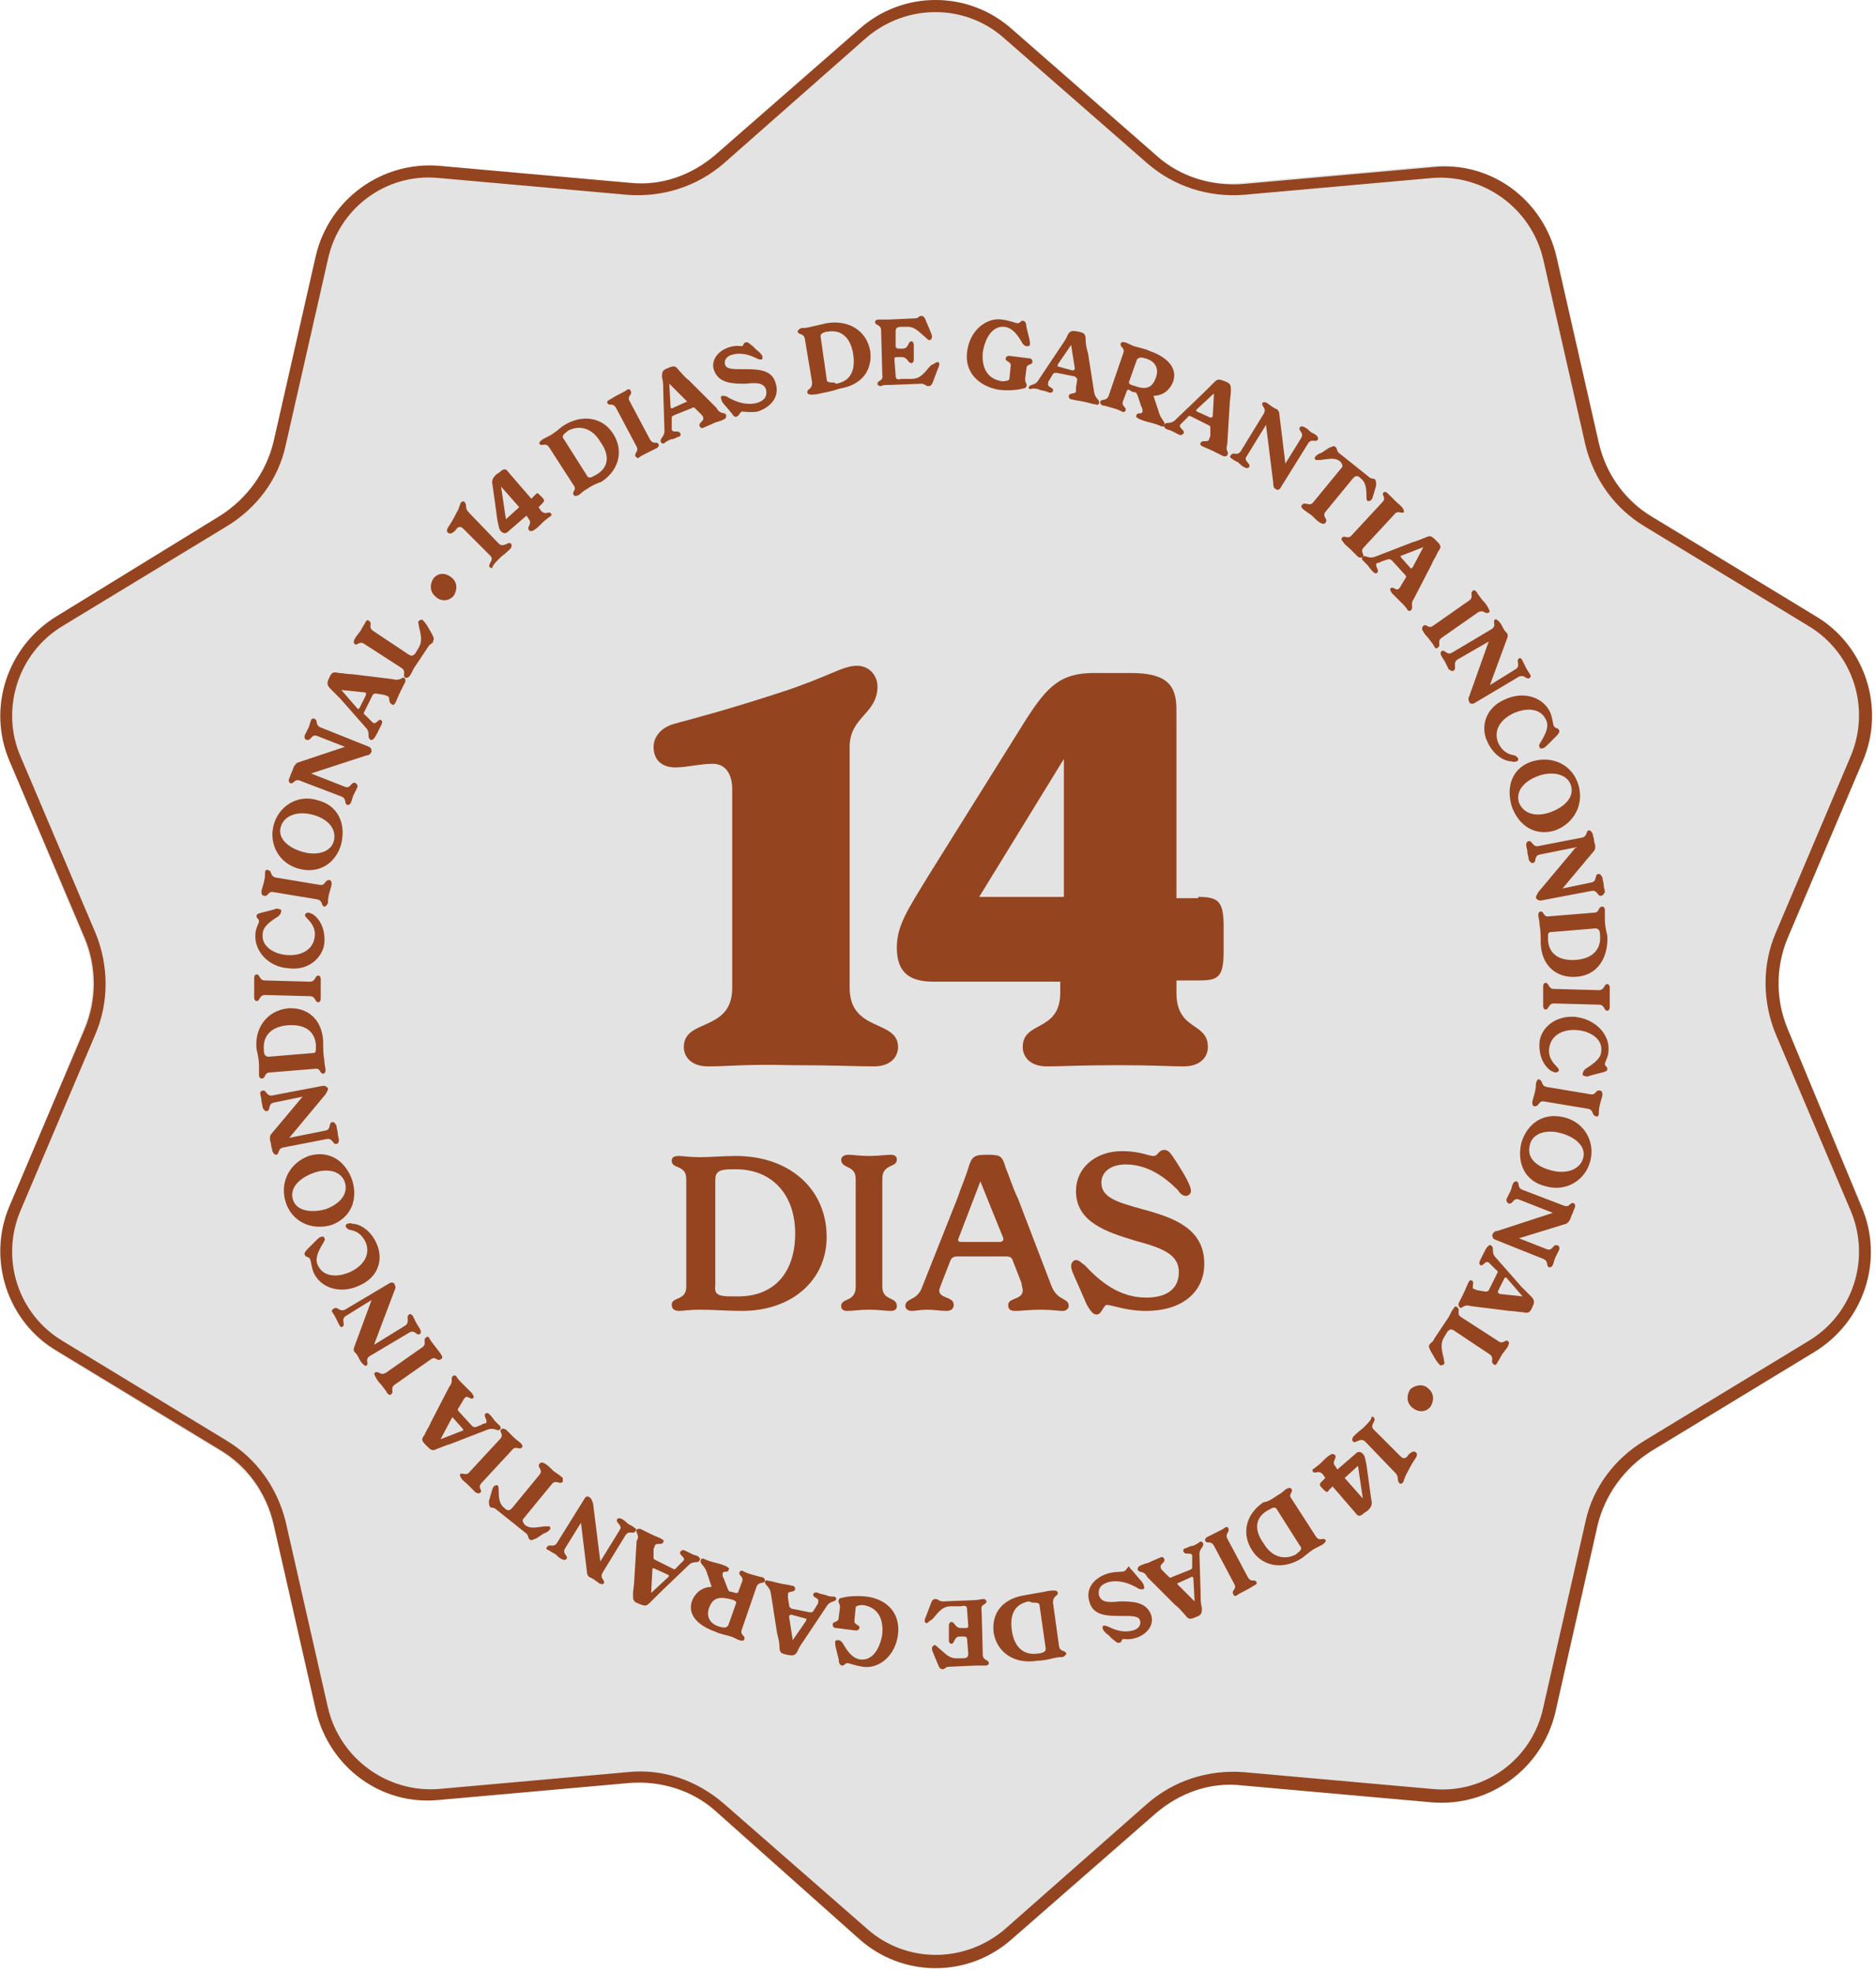 <svg xmlns="http://www.w3.org/2000/svg" xmlns:xlink="http://www.w3.org/1999/xlink" id="Layer_1" x="0px" y="0px" viewBox="0 0 155 163" style="enable-background:new 0 0 155 163;" xml:space="preserve"><style type="text/css">	.st0{fill:#E3E3E3;}	.st1{fill-rule:evenodd;clip-rule:evenodd;fill:#954420;}	.st2{fill:#954420;}</style><g>	<path class="st0" d="M71,2.4c3.6-3.2,9-3.2,12.6,0l11.9,10.4c2,1.7,4.5,2.6,7.1,2.3l15.7-1.4c4.8-0.4,9.1,2.8,10.2,7.4l3.5,15.4  c0.6,2.5,2.2,4.7,4.4,6.1l13.5,8.2c4.1,2.5,5.8,7.6,3.9,12l-6.2,14.6c-1,2.4-1,5.1,0,7.5l6.2,14.6c1.9,4.4,0.2,9.6-3.9,12  l-13.5,8.2c-2.2,1.3-3.8,3.5-4.4,6.1l-3.5,15.4c-1.1,4.7-5.4,7.9-10.2,7.4l-15.7-1.4c-2.6-0.2-5.2,0.6-7.1,2.3l-11.9,10.4  c-3.6,3.2-9,3.2-12.6,0l-11.9-10.4c-2-1.7-4.5-2.6-7.1-2.3l-15.7,1.4c-4.8,0.4-9.1-2.8-10.2-7.4L22.6,126c-0.6-2.5-2.2-4.7-4.4-6.1  l-13.5-8.2c-4.1-2.5-5.8-7.6-3.9-12L6.9,85c1-2.4,1-5.1,0-7.5L0.8,62.9c-1.9-4.4-0.2-9.6,3.9-12l13.5-8.2c2.2-1.3,3.8-3.5,4.4-6.1  l3.5-15.4c1.1-4.7,5.4-7.9,10.2-7.4L52,15.1c2.6,0.2,5.2-0.6,7.1-2.3L71,2.4z"></path>	<path class="st1" d="M94.8,13.5L82.9,3.1c-3.2-2.8-8-2.8-11.3,0L59.8,13.5c-2.2,1.9-5,2.8-7.9,2.6l-15.7-1.4  c-4.3-0.4-8.2,2.5-9.1,6.7l-3.5,15.4c-0.6,2.8-2.4,5.2-4.9,6.7L5.2,51.7C1.5,53.9,0,58.6,1.7,62.5l6.2,14.6c1.1,2.7,1.1,5.7,0,8.3  L1.7,100c-1.7,4-0.2,8.6,3.5,10.8l13.5,8.2c2.5,1.5,4.2,3.9,4.9,6.7l3.5,15.4c1,4.2,4.9,7,9.1,6.7l15.7-1.4  c2.9-0.3,5.7,0.7,7.9,2.6l11.9,10.4c3.2,2.8,8,2.8,11.3,0L94.8,149c2.2-1.9,5-2.8,7.9-2.6l15.7,1.4c4.3,0.4,8.2-2.5,9.1-6.7  l3.5-15.4c0.6-2.8,2.4-5.2,4.9-6.7l13.5-8.2c3.7-2.2,5.2-6.8,3.5-10.8l-6.2-14.6c-1.1-2.7-1.1-5.7,0-8.3l6.2-14.6  c1.7-4,0.2-8.6-3.5-10.8l-13.5-8.2c-2.5-1.5-4.2-3.9-4.9-6.7l-3.5-15.4c-1-4.2-4.9-7-9.1-6.7l-15.7,1.4  C99.8,16.3,97,15.4,94.8,13.5z M83.6,2.4c-3.6-3.2-9-3.2-12.6,0L59.1,12.8c-2,1.7-4.5,2.6-7.1,2.3l-15.7-1.4  c-4.8-0.4-9.1,2.8-10.2,7.4l-3.5,15.4c-0.6,2.5-2.2,4.7-4.4,6.1L4.7,50.9c-4.1,2.5-5.8,7.6-3.9,12l6.2,14.6c1,2.4,1,5.1,0,7.5  L0.8,99.6c-1.9,4.4-0.2,9.6,3.9,12l13.5,8.2c2.2,1.3,3.8,3.5,4.4,6.1l3.5,15.4c1.1,4.7,5.4,7.9,10.2,7.4l15.7-1.4  c2.6-0.2,5.2,0.6,7.1,2.3L71,160.2c3.6,3.2,9,3.2,12.6,0l11.9-10.4c2-1.7,4.5-2.6,7.1-2.3l15.7,1.4c4.8,0.4,9.1-2.8,10.2-7.4  L132,126c0.6-2.5,2.2-4.7,4.4-6.1l13.5-8.2c4.1-2.5,5.8-7.6,3.9-12L147.7,85c-1-2.4-1-5.1,0-7.5l6.2-14.6c1.9-4.4,0.2-9.6-3.9-12  l-13.5-8.2c-2.2-1.3-3.8-3.5-4.4-6.1l-3.5-15.4c-1.1-4.7-5.4-7.9-10.2-7.4l-15.7,1.4c-2.6,0.2-5.2-0.6-7.1-2.3L83.6,2.4z"></path>	<g>		<g>			<path class="st2" d="M40.5,46.9c-0.3-0.3,0.4-0.6,0-1l-2.2-2.2c-0.2-0.2-0.3-0.2-0.5-0.1c-0.1,0.1-0.2,0.3-0.4,0.4    c-0.1,0.1-0.3,0.1-0.4,0c-0.1-0.1-0.1-0.2,0-0.4c0.2-0.3,0.4-0.6,0.7-1.2c0.3-0.5,0.3-0.8,0.4-0.9c0.1-0.1,0.3-0.1,0.3,0    c0.2,0.2,0,0.5,0.3,0.8l2.5,2.6c0.4,0.4,0.8-0.2,1,0c0.1,0.1,0.1,0.2,0,0.4c-0.2,0.2-0.4,0.4-0.8,0.7c-0.4,0.4-0.6,0.6-0.7,0.8    C40.7,47,40.6,46.9,40.5,46.9L40.5,46.9z"></path>			<path class="st2" d="M44.6,40.9l0.2,0.2c0.2,0.2,0.2,0.3,0,0.5l-0.3,0.3l0.2,0.3c0.4,0.4,0.6,0,0.8,0.2c0.1,0.1,0.1,0.2-0.1,0.3    c-0.1,0.1-0.3,0.2-0.6,0.5c-0.3,0.3-0.5,0.5-0.7,0.6c-0.1,0.1-0.3,0.1-0.4,0c-0.2-0.3,0.3-0.5,0-0.9l-0.2-0.3L42,43.9    c-0.2,0.2-0.4,0.2-0.6,0c-0.2-0.2-0.2-0.5-0.3-0.9l-0.4-2.9c-0.1-0.4,0-0.6,0.3-0.9l0.3-0.2c0.3-0.3,0.5-0.3,0.7,0l1.9,2.2    l0.3-0.3C44.4,40.7,44.4,40.7,44.6,40.9z M41.8,42.9l1.1-1l-1.5-1.7L41.8,42.9z"></path>			<path class="st2" d="M48.5,40.4c-0.4,0.2-0.5,0.4-0.7,0.5c-0.2,0.1-0.3,0.1-0.4,0c-0.2-0.3,0.3-0.4,0-0.8l-2-3.1    c-0.3-0.5-0.6-0.1-0.8-0.3c-0.1-0.1,0-0.2,0.1-0.3c0.1-0.1,0.3-0.2,0.7-0.4c0.4-0.2,0.7-0.5,1.1-0.8c1.5-1,3.3-0.8,4.2,0.7    c0.8,1.3,0.5,2.9-1,3.9C49.4,39.9,48.9,40.1,48.5,40.4L48.5,40.4z M49.3,39.2c1-0.6,1.1-1.6,0.3-2.7c-0.7-1.2-1.8-1.4-2.7-0.9    l-0.1,0.1c-0.3,0.2-0.4,0.4-0.2,0.6l1.9,3c0.1,0.2,0.3,0.2,0.6,0L49.3,39.2L49.3,39.2z"></path>			<path class="st2" d="M52.5,37.7c-0.1-0.3,0.3-0.4,0.1-0.8l-1.7-3.2c-0.3-0.5-0.6-0.1-0.7-0.4c-0.1-0.1,0-0.2,0.2-0.3    c0.2-0.1,0.3-0.2,0.7-0.4c0.4-0.2,0.6-0.3,0.7-0.4c0.2-0.1,0.3,0,0.3,0.1c0.2,0.3-0.3,0.4-0.1,0.8l1.7,3.2    c0.3,0.5,0.6,0.1,0.7,0.4c0.1,0.1,0,0.2-0.1,0.3c-0.2,0.1-0.4,0.2-0.8,0.4s-0.6,0.3-0.7,0.4C52.7,37.9,52.6,37.8,52.5,37.7    L52.5,37.7z"></path>			<path class="st2" d="M60,34.3c0,0.1,0,0.2-0.1,0.3c-0.2,0.1-0.4,0.2-0.8,0.3c-0.4,0.2-0.7,0.3-0.9,0.4c-0.2,0.1-0.3,0.1-0.4-0.1    c-0.1-0.3,0.4-0.4,0.3-0.7c0-0.1-0.1-0.2-0.2-0.3l-0.4-0.4c-0.1-0.1-0.2-0.2-0.3-0.1l-1.5,0.6c-0.2,0.1-0.2,0.1-0.2,0.3l0,0.6    c0,0.2,0,0.3,0,0.3c0.1,0.3,0.6,0,0.7,0.3c0.1,0.1,0,0.3-0.2,0.3c-0.2,0.1-0.4,0.2-0.6,0.2c-0.2,0.1-0.4,0.2-0.5,0.3    c-0.1,0.1-0.3,0-0.3-0.1c-0.1-0.3,0.3-0.4,0.3-0.9l-0.1-3.3c0-0.4,0-0.8-0.1-1.1c0-0.5,0-0.6,0.5-0.8c0.5-0.2,0.6-0.2,0.9,0.2    c0.2,0.2,0.5,0.6,0.8,0.8l2.3,2.3C59.5,34.3,59.9,34,60,34.3L60,34.3z M56.7,33.1l-1.4-1.4l0.1,1.9c0,0.1,0.1,0.2,0.2,0.1    l1.1-0.5C56.8,33.2,56.8,33.2,56.7,33.1z"></path>			<path class="st2" d="M60.5,34.2l-0.5-0.6c-0.3-0.3-0.4-0.5-0.4-0.6c-0.1-0.2,0-0.3,0.1-0.3c0.1,0,0.3,0,0.4,0.1    c0.7,0.4,1.5,0.7,2.4,0.5c0.7-0.2,0.9-0.6,0.8-1.1c-0.2-0.6-0.8-0.6-1.7-0.5c-1,0-2.2,0-2.6-1.1c-0.3-0.8,0.3-1.6,1.2-1.9    c0.6-0.2,1-0.1,1.1-0.1c0.2-0.1,0.1-0.3,0.3-0.3c0.2-0.1,0.3,0.1,0.6,0.3l0.3,0.3c0.4,0.3,0.5,0.5,0.5,0.6c0,0.1,0,0.2-0.1,0.2    c-0.1,0-0.2,0-0.4-0.1c-0.6-0.3-1.3-0.5-2-0.3c-0.4,0.1-0.7,0.4-0.6,0.8c0.1,0.4,0.6,0.4,1.5,0.4c1.2,0,2.4,0,2.7,1.2    c0.3,1-0.3,1.9-1.5,2.3C62,34.1,61.5,34,61.3,34c-0.2,0.1-0.2,0.3-0.4,0.4C60.8,34.5,60.6,34.4,60.5,34.2L60.5,34.2z"></path>			<path class="st2" d="M67.8,32.5c-0.4,0.1-0.6,0.1-0.8,0.1c-0.2,0-0.3-0.1-0.3-0.2c0-0.3,0.4-0.2,0.4-0.8L66.5,28    c-0.1-0.5-0.5-0.3-0.6-0.6c0-0.1,0.1-0.2,0.3-0.3c0.2,0,0.4,0,0.8-0.1c0.4-0.1,0.9-0.2,1.3-0.3c1.8-0.3,3.3,0.6,3.6,2.3    c0.2,1.6-0.7,2.8-2.5,3.1C68.8,32.3,68.3,32.4,67.8,32.5L67.8,32.5z M69.1,31.7c1.1-0.2,1.6-1,1.4-2.4c-0.2-1.4-1-2.1-2.1-1.9    l-0.1,0c-0.4,0.1-0.5,0.2-0.5,0.4l0.5,3.5c0,0.3,0.2,0.3,0.6,0.3L69.1,31.7L69.1,31.7z"></path>			<path class="st2" d="M77.6,30.1c0,0.2-0.1,0.3-0.2,0.6l-0.3,0.8c-0.1,0.3-0.2,0.4-0.4,0.4c-0.2,0-0.3-0.2-0.6-0.2l-2.5,0.1    c-0.4,0-0.7,0-0.8,0.1c-0.2,0-0.3-0.1-0.3-0.2c0-0.3,0.5-0.2,0.4-0.7l-0.1-3.7c0-0.5-0.5-0.4-0.5-0.7c0-0.1,0.1-0.2,0.3-0.2    c0.2,0,0.4,0,0.8,0l2.2-0.1c0.3,0,0.3-0.2,0.5-0.2c0.2,0,0.3,0.1,0.4,0.4l0.3,0.7c0.1,0.3,0.2,0.4,0.2,0.6c0,0.2-0.1,0.3-0.2,0.3    c-0.1,0-0.2-0.1-0.3-0.2c-0.6-0.5-0.9-0.9-1.5-0.9l-0.5,0c-0.4,0-0.5,0.1-0.5,0.4l0,1.2c0,0.1,0.1,0.2,0.2,0.2l0.4,0    c0.5,0,0.4-0.6,0.7-0.6c0.1,0,0.2,0.1,0.2,0.3c0,0.2,0,0.4,0,0.6c0,0.2,0,0.4,0,0.6c0,0.2-0.1,0.3-0.2,0.3    c-0.3,0-0.3-0.5-0.8-0.5l-0.4,0c-0.2,0-0.2,0.1-0.2,0.2l0.1,1.3c0,0.3,0.1,0.4,0.5,0.3l0.8,0c0.7,0,1-0.4,1.5-1    c0.1-0.1,0.2-0.2,0.3-0.2C77.5,29.8,77.6,29.9,77.6,30.1L77.6,30.1z"></path>			<path class="st2" d="M79.9,29.1c0.2-1.8,1.6-2.9,2.9-2.7c0.7,0.1,1.1,0.3,1.3,0.3c0.2,0,0.2-0.2,0.4-0.2c0.2,0,0.3,0.2,0.3,0.5    l0.2,0.8c0.1,0.4,0.1,0.5,0.1,0.6c0,0.2-0.1,0.2-0.3,0.2c-0.1,0-0.2-0.1-0.3-0.2c-0.4-0.7-0.8-1.3-1.5-1.4    c-1-0.1-1.6,0.9-1.8,2.1c-0.1,1.2,0.3,2.2,1.6,2.4c0.4,0,0.6-0.1,0.6-0.2l0.1-1c0.1-0.5-0.5-0.4-0.4-0.7c0-0.1,0.1-0.2,0.3-0.2    l1.6,0.2c0.2,0,0.3,0.1,0.3,0.3c0,0.3-0.5,0.1-0.5,0.6l-0.1,0.8c0,0.4,0.2,0.4,0.1,0.6c0,0.1-0.1,0.2-0.3,0.2    c-0.3,0.1-1.1,0.2-2,0.1C80.9,31.9,79.7,30.8,79.9,29.1L79.9,29.1z"></path>			<path class="st2" d="M90.8,33.3c0,0.1-0.1,0.2-0.3,0.1c-0.2,0-0.4-0.1-0.9-0.2c-0.4-0.1-0.7-0.1-1-0.2c-0.2,0-0.3-0.1-0.3-0.3    c0.1-0.3,0.6-0.1,0.6-0.4c0-0.1,0-0.2,0-0.3L89,31.4c0-0.2-0.1-0.2-0.2-0.3l-1.5-0.3c-0.2,0-0.2,0-0.3,0.1l-0.3,0.5    c-0.1,0.1-0.1,0.2-0.1,0.3c-0.1,0.3,0.5,0.3,0.4,0.6c0,0.1-0.2,0.2-0.4,0.1c-0.2-0.1-0.4-0.1-0.7-0.2c-0.2-0.1-0.4-0.1-0.6-0.1    C85,32.2,85,32.1,85,32c0.1-0.3,0.5-0.1,0.8-0.6l1.8-2.7c0.2-0.3,0.5-0.7,0.6-1c0.2-0.4,0.4-0.4,0.9-0.3c0.5,0.1,0.6,0.2,0.6,0.7    c0,0.3,0.1,0.8,0.2,1.1l0.5,3.2C90.5,33,90.9,33,90.8,33.3L90.8,33.3z M88.8,30.4l-0.3-1.9l-1.1,1.6c0,0.1-0.1,0.2,0.1,0.2    l1.1,0.3C88.8,30.6,88.8,30.5,88.8,30.4L88.8,30.4z"></path>			<path class="st2" d="M96.2,35.1c0,0.1-0.1,0.2-0.3,0.1c-0.2-0.1-0.5-0.2-0.9-0.3c-0.4-0.1-0.7-0.2-0.9-0.3    c-0.2-0.1-0.3-0.2-0.2-0.3c0.1-0.3,0.4,0,0.5-0.3c0-0.1,0-0.3-0.1-0.4L94,32.7c-0.1-0.2-0.1-0.3-0.3-0.3c-0.1,0-0.3-0.1-0.4-0.2    c-0.1,0-0.2,0-0.2,0.1l-0.3,0.8c-0.2,0.5,0.3,0.5,0.2,0.8c0,0.1-0.2,0.2-0.3,0.1c-0.2-0.1-0.4-0.2-0.8-0.3    c-0.4-0.1-0.6-0.2-0.8-0.2c-0.2-0.1-0.2-0.2-0.2-0.3c0.1-0.3,0.5,0,0.7-0.5l1.2-3.5c0.2-0.5-0.3-0.5-0.2-0.8    c0-0.1,0.1-0.2,0.4-0.1c0.1,0,0.4,0.2,0.7,0.3c0.3,0.1,0.9,0.2,1.3,0.4c1.7,0.6,2.3,1.6,1.9,2.6c-0.3,0.7-0.9,1.1-1.6,1.1    l0.4,1.2C95.9,34.7,96.3,34.8,96.2,35.1L96.2,35.1z M95.5,31.2c0.3-0.8-0.1-1.4-0.9-1.6c-0.3-0.1-0.6-0.1-0.7,0.2l-0.6,1.7    c-0.1,0.2,0.1,0.3,0.5,0.4C94.6,32.2,95.2,32.1,95.5,31.2L95.5,31.2z"></path>			<path class="st2" d="M101.4,37.6c0,0.1-0.2,0.1-0.3,0.1c-0.2-0.1-0.4-0.2-0.8-0.4c-0.4-0.2-0.7-0.3-0.9-0.4    c-0.2-0.1-0.3-0.2-0.2-0.3c0.1-0.3,0.6,0,0.7-0.3c0-0.1,0.1-0.2,0.1-0.3l0-0.6c0-0.2,0-0.2-0.2-0.3l-1.4-0.7    c-0.2-0.1-0.2,0-0.3,0.1l-0.4,0.4c-0.1,0.1-0.2,0.2-0.2,0.2c-0.1,0.3,0.4,0.4,0.3,0.7c-0.1,0.1-0.2,0.2-0.4,0.1    c-0.2-0.1-0.4-0.2-0.6-0.3c-0.2-0.1-0.4-0.1-0.5-0.2c-0.1-0.1-0.2-0.2-0.1-0.3c0.1-0.3,0.5,0,0.9-0.4l2.4-2.3    c0.3-0.3,0.6-0.6,0.8-0.8c0.3-0.3,0.4-0.3,0.9-0.1c0.5,0.2,0.5,0.3,0.5,0.8c0,0.3-0.1,0.8-0.1,1.1l-0.2,3.3    C101.2,37.3,101.6,37.3,101.4,37.6z M100.2,34.4l0.1-1.9l-1.4,1.3c-0.1,0.1-0.1,0.1,0,0.2l1.1,0.5    C100.1,34.5,100.1,34.5,100.2,34.4z"></path>			<path class="st2" d="M108.9,36.3c-0.2,0.3-0.5-0.1-0.8,0.3l-2.3,3.7c-0.1,0.2-0.3,0.2-0.4,0.1c-0.2-0.1-0.2-0.3-0.2-0.5l-0.6-4.8    l-1.6,2.6c-0.3,0.4,0.4,0.6,0.2,0.9c-0.1,0.1-0.2,0.1-0.4,0c-0.2-0.1-0.4-0.3-0.5-0.4c-0.2-0.1-0.4-0.2-0.5-0.3    c-0.2-0.1-0.2-0.2-0.1-0.3c0.2-0.3,0.5,0.1,0.8-0.3l1.9-3.1c0.3-0.5-0.2-0.6-0.1-0.9c0.1-0.1,0.2-0.1,0.4,0    c0.1,0.1,0.3,0.2,0.4,0.3c0.2,0.1,0.3,0.2,0.4,0.2c0.1,0.1,0.2,0.2,0.2,0.4l0.5,4.1l1.3-2.1c0.3-0.5-0.3-0.6-0.1-0.9    c0.1-0.1,0.2-0.1,0.4,0c0.2,0.1,0.3,0.2,0.5,0.4c0.2,0.1,0.4,0.2,0.5,0.3C108.9,36.1,108.9,36.2,108.9,36.3L108.9,36.3z"></path>			<path class="st2" d="M107.6,41.7c0.2-0.3,0.6,0.2,0.9-0.2l2.3-2.8c0.2-0.2,0.1-0.3,0-0.5l-0.1-0.1c-0.4-0.3-0.8-0.2-1.6-0.1    c-0.2,0-0.3,0-0.4,0c-0.1-0.1-0.1-0.2,0-0.3c0.1-0.1,0.2-0.2,0.5-0.3l0.6-0.4c0.3-0.1,0.4-0.2,0.5-0.1c0.2,0.1,0.1,0.3,0.3,0.5    l2.5,2c0.2,0.2,0.4,0.1,0.5,0.2c0.1,0.1,0.1,0.3,0.1,0.5l-0.2,0.7c-0.1,0.3-0.1,0.4-0.2,0.5c-0.1,0.1-0.2,0.1-0.3,0.1    c-0.1-0.1-0.1-0.2-0.1-0.4c0-0.8-0.1-1.2-0.5-1.5l-0.1-0.1c-0.2-0.1-0.3-0.1-0.5,0.1l-2.3,2.8c-0.3,0.4,0.3,0.6,0,0.9    c-0.1,0.1-0.2,0.1-0.4,0c-0.2-0.1-0.4-0.3-0.7-0.6c-0.4-0.3-0.6-0.4-0.8-0.6C107.5,41.9,107.5,41.7,107.6,41.7L107.6,41.7z"></path>			<path class="st2" d="M110.9,44.4c0.2-0.2,0.5,0.2,0.8-0.2l2.5-2.7c0.4-0.4-0.1-0.6,0.1-0.8c0.1-0.1,0.2-0.1,0.4,0.1    c0.1,0.1,0.3,0.3,0.6,0.6c0.3,0.3,0.5,0.4,0.6,0.6c0.1,0.1,0.1,0.3,0.1,0.3c-0.2,0.2-0.5-0.2-0.8,0.2l-2.5,2.7    c-0.4,0.4,0.1,0.6-0.1,0.8c-0.1,0.1-0.2,0.1-0.4,0c-0.1-0.1-0.3-0.3-0.6-0.6c-0.3-0.3-0.5-0.4-0.6-0.6    C110.8,44.6,110.8,44.5,110.9,44.4L110.9,44.4z"></path>			<path class="st2" d="M116.6,50.4c-0.1,0.1-0.2,0.1-0.3,0c-0.1-0.2-0.3-0.4-0.6-0.7c-0.3-0.3-0.5-0.5-0.7-0.7    c-0.1-0.2-0.2-0.3-0.1-0.4c0.2-0.2,0.5,0.3,0.7,0c0.1-0.1,0.1-0.1,0.2-0.3l0.3-0.5c0.1-0.1,0.1-0.2,0-0.3l-1.1-1.2    c-0.1-0.1-0.2-0.1-0.3-0.1l-0.6,0.2c-0.1,0.1-0.2,0.1-0.3,0.1c-0.3,0.2,0.2,0.6,0,0.8c-0.1,0.1-0.2,0.1-0.4-0.1    c-0.2-0.2-0.3-0.4-0.4-0.5c-0.2-0.2-0.3-0.3-0.4-0.4c-0.1-0.1-0.1-0.2,0-0.3c0.2-0.2,0.4,0.2,1,0l3.1-1.2    c0.4-0.1,0.8-0.3,1.1-0.4c0.4-0.2,0.5-0.1,0.9,0.3c0.4,0.4,0.4,0.5,0.1,0.9c-0.1,0.3-0.4,0.7-0.5,1l-1.5,2.9    C116.5,49.9,116.8,50.1,116.6,50.4L116.6,50.4z M116.7,46.9l0.9-1.7l-1.8,0.7c-0.1,0-0.1,0.1,0,0.2l0.8,0.9    C116.6,47,116.6,46.9,116.7,46.9L116.7,46.9z"></path>			<path class="st2" d="M117.6,51.7c0.3-0.2,0.4,0.3,0.8,0l3-2.1c0.4-0.3,0-0.6,0.3-0.8c0.1-0.1,0.2,0,0.3,0.1    c0.1,0.2,0.2,0.3,0.5,0.7c0.3,0.3,0.4,0.5,0.5,0.7c0.1,0.2,0.1,0.3,0,0.3c-0.3,0.2-0.4-0.3-0.9,0l-3,2.1c-0.4,0.3,0,0.6-0.3,0.8    c-0.1,0.1-0.2,0.1-0.3-0.1c-0.1-0.2-0.2-0.3-0.5-0.7c-0.3-0.3-0.4-0.5-0.5-0.7C117.5,51.9,117.5,51.8,117.6,51.7L117.6,51.7z"></path>			<path class="st2" d="M126.4,56c-0.3,0.2-0.4-0.3-0.9-0.1l-3.7,2.2c-0.2,0.1-0.4,0-0.4-0.1c-0.1-0.2-0.1-0.3,0-0.5L123,53    l-2.6,1.5c-0.4,0.3,0,0.7-0.3,0.9c-0.1,0.1-0.2,0-0.4-0.1c-0.1-0.2-0.2-0.4-0.3-0.6c-0.1-0.2-0.2-0.3-0.3-0.5    c-0.1-0.2-0.1-0.3,0-0.4c0.3-0.2,0.4,0.4,0.9,0.1l3.2-1.9c0.5-0.3,0.1-0.6,0.3-0.8c0.1-0.1,0.2,0,0.4,0.2    c0.1,0.1,0.2,0.3,0.3,0.5c0.1,0.2,0.2,0.3,0.3,0.4c0.1,0.1,0.1,0.3,0,0.5l-1.4,3.8l2.1-1.3c0.5-0.3,0-0.7,0.3-0.9    c0.1-0.1,0.2,0,0.3,0.2c0.1,0.2,0.2,0.4,0.3,0.6c0.1,0.2,0.2,0.3,0.3,0.5C126.5,55.8,126.5,55.9,126.4,56L126.4,56z"></path>			<path class="st2" d="M124.3,57.8c1.7-0.8,3.3-0.1,3.8,1.1c0.2,0.5,0.2,1,0.3,1.1c0.1,0.2,0.3,0.1,0.4,0.3c0.1,0.1,0,0.3-0.2,0.5    l-0.6,0.6c-0.3,0.3-0.4,0.4-0.5,0.4c-0.2,0.1-0.3,0-0.3-0.1c-0.1-0.1,0-0.2,0.1-0.4c0.5-0.8,0.7-1.4,0.4-1.9    c-0.4-0.8-1.4-1-2.6-0.5c-1.3,0.6-1.7,1.6-1.3,2.5c0.3,0.6,0.7,0.9,1.3,1c0.1,0,0.2,0.1,0.3,0.2c0.1,0.1,0,0.3-0.1,0.3    c-0.1,0-0.2,0.1-0.4,0c-0.6,0-1.5-0.5-2-1.6C122.3,60.1,122.7,58.5,124.3,57.8L124.3,57.8z"></path>			<path class="st2" d="M126.6,62.9c1.7-0.5,3.3,0.3,3.8,1.9c0.5,1.6-0.3,3.2-1.9,3.8c-1.6,0.5-3-0.3-3.6-2    C124.4,64.9,125,63.4,126.6,62.9z M128.1,67.1c1.1-0.4,2-1.2,1.7-2.2c-0.3-1-1.6-1.2-2.7-0.8c-1.1,0.4-1.9,1.2-1.6,2.2    C125.9,67.3,127,67.5,128.1,67.1L128.1,67.1z"></path>			<path class="st2" d="M132.3,74c-0.3,0.1-0.3-0.5-0.8-0.4l-4.2,0.8c-0.2,0-0.3-0.1-0.4-0.2c0-0.2,0.1-0.3,0.2-0.5l3.1-3.7l-3,0.6    c-0.5,0.1-0.2,0.7-0.6,0.7c-0.1,0-0.2-0.1-0.3-0.3c0-0.2-0.1-0.4-0.1-0.6c0-0.2-0.1-0.4-0.1-0.6c0-0.2,0.1-0.3,0.2-0.3    c0.3-0.1,0.3,0.5,0.8,0.4l3.6-0.7c0.5-0.1,0.3-0.6,0.6-0.6c0.1,0,0.2,0.1,0.3,0.3c0,0.2,0.1,0.3,0.1,0.5c0,0.2,0.1,0.3,0.1,0.5    c0,0.1,0,0.3-0.1,0.4l-2.6,3.1l2.4-0.5c0.5-0.1,0.2-0.7,0.6-0.7c0.1,0,0.2,0.1,0.3,0.3c0,0.2,0.1,0.4,0.1,0.6    c0,0.2,0.1,0.4,0.1,0.6C132.5,73.9,132.4,74,132.3,74L132.3,74z"></path>			<path class="st2" d="M127.2,76.4c0-0.4-0.1-0.6-0.1-0.8c0-0.2,0.1-0.3,0.2-0.3c0.3,0,0.2,0.5,0.7,0.4l3.7-0.3    c0.5,0,0.3-0.5,0.7-0.5c0.1,0,0.2,0.1,0.2,0.3c0,0.2,0,0.4,0,0.8c0,0.4,0.1,0.9,0.2,1.3c0.1,1.8-0.8,3.3-2.6,3.4    c-1.6,0.1-2.8-0.9-2.9-2.7C127.3,77.4,127.3,76.9,127.2,76.4L127.2,76.4z M127.9,77.7c0.1,1.1,0.9,1.7,2.3,1.6    c1.4-0.1,2.1-0.9,2-2l0-0.1c0-0.4-0.2-0.5-0.4-0.5l-3.6,0.3c-0.3,0-0.3,0.1-0.3,0.5L127.9,77.7L127.9,77.7z"></path>			<path class="st2" d="M127.7,81.2c0.3,0,0.2,0.5,0.7,0.5l3.7,0.1c0.5,0,0.4-0.5,0.7-0.5c0.1,0,0.2,0.1,0.2,0.3c0,0.2,0,0.4,0,0.8    c0,0.4,0,0.6,0,0.8c0,0.2-0.1,0.3-0.2,0.3c-0.3,0-0.2-0.5-0.7-0.5l-3.7-0.1c-0.5,0-0.4,0.5-0.7,0.5c-0.1,0-0.2-0.1-0.2-0.3    c0-0.2,0-0.4,0-0.8c0-0.4,0-0.6,0-0.8C127.5,81.3,127.6,81.2,127.7,81.2L127.7,81.2z"></path>			<path class="st2" d="M130.1,84c1.8,0.2,2.9,1.5,2.8,2.8c0,0.5-0.3,0.9-0.3,1.1c0,0.2,0.2,0.2,0.2,0.4c0,0.2-0.1,0.2-0.4,0.3    l-0.8,0.2c-0.4,0.1-0.5,0.2-0.6,0.1c-0.2,0-0.3-0.1-0.2-0.3c0-0.1,0.1-0.2,0.2-0.3c0.8-0.5,1.3-0.9,1.3-1.5    c0.1-0.9-0.8-1.6-2-1.7c-1.4-0.1-2.2,0.6-2.3,1.5c-0.1,0.6,0.2,1.1,0.6,1.5c0.1,0.1,0.2,0.2,0.2,0.3c0,0.1-0.1,0.2-0.3,0.2    c-0.1,0-0.2-0.1-0.3-0.1c-0.5-0.3-1.1-1.1-1-2.4C127.3,85,128.4,83.9,130.1,84L130.1,84z"></path>			<path class="st2" d="M127.2,89.2c0.3,0.1,0.1,0.5,0.6,0.6l3.6,0.6c0.5,0.1,0.4-0.4,0.8-0.3c0.1,0,0.2,0.1,0.2,0.3    c0,0.2-0.1,0.4-0.2,0.8c-0.1,0.4-0.1,0.6-0.1,0.8c0,0.2-0.1,0.3-0.3,0.2c-0.3-0.1-0.1-0.5-0.6-0.6l-3.6-0.6    c-0.5-0.1-0.4,0.4-0.8,0.4c-0.1,0-0.2-0.1-0.2-0.3c0-0.2,0.1-0.4,0.2-0.8s0.1-0.6,0.1-0.8C127,89.2,127.1,89.1,127.2,89.2    L127.2,89.2z"></path>			<path class="st2" d="M129.2,92.3c1.7,0.4,2.6,2,2.2,3.6c-0.4,1.6-2,2.6-3.7,2.1c-1.7-0.4-2.4-1.9-2-3.6    C126.2,92.8,127.5,91.9,129.2,92.3L129.2,92.3z M128.2,96.7c1.1,0.3,2.3,0,2.6-1c0.3-1-0.7-1.8-1.9-2.1c-1.1-0.3-2.3,0-2.5,1    C126.1,95.7,127,96.4,128.2,96.7L128.2,96.7z"></path>			<path class="st2" d="M128,104.7c-0.3-0.1,0-0.5-0.5-0.7l-4-1.6c-0.2-0.1-0.2-0.3-0.2-0.4c0.1-0.2,0.2-0.3,0.4-0.3l4.6-1.5    l-2.8-1.1c-0.5-0.2-0.5,0.5-0.9,0.3c-0.1-0.1-0.2-0.2-0.1-0.4c0.1-0.2,0.2-0.4,0.3-0.6c0.1-0.2,0.1-0.4,0.2-0.6    c0.1-0.2,0.2-0.2,0.3-0.2c0.3,0.1,0,0.5,0.5,0.7l3.4,1.3c0.5,0.2,0.5-0.3,0.8-0.2c0.1,0,0.2,0.2,0.1,0.4    c-0.1,0.2-0.1,0.3-0.2,0.5c-0.1,0.2-0.1,0.3-0.2,0.5c-0.1,0.1-0.1,0.2-0.3,0.3l-3.9,1.2l2.3,0.9c0.5,0.2,0.5-0.5,0.9-0.3    c0.1,0,0.2,0.2,0.1,0.4c-0.1,0.2-0.2,0.4-0.3,0.6c-0.1,0.2-0.1,0.4-0.2,0.6C128.2,104.7,128.1,104.7,128,104.7L128,104.7z"></path>			<path class="st2" d="M120.6,108c-0.1-0.1-0.1-0.2-0.1-0.3c0.1-0.2,0.2-0.4,0.4-0.8c0.2-0.4,0.3-0.7,0.4-0.9    c0.1-0.2,0.2-0.3,0.3-0.2c0.3,0.1-0.1,0.6,0.2,0.7c0.1,0,0.2,0.1,0.3,0.1l0.6,0.1c0.2,0,0.2,0,0.3-0.1l0.7-1.4    c0.1-0.2,0-0.2-0.1-0.3l-0.4-0.4c-0.1-0.1-0.2-0.2-0.2-0.2c-0.3-0.2-0.5,0.4-0.7,0.2c-0.1-0.1-0.1-0.2,0-0.4    c0.1-0.2,0.2-0.4,0.3-0.6c0.1-0.2,0.2-0.4,0.3-0.5c0.1-0.1,0.2-0.2,0.3-0.1c0.3,0.2,0,0.5,0.3,0.9l2.2,2.5    c0.3,0.3,0.6,0.6,0.8,0.8c0.3,0.3,0.3,0.5,0.1,0.9c-0.2,0.5-0.4,0.5-0.8,0.4c-0.3,0-0.8-0.1-1.1-0.1l-3.2-0.4    C120.9,107.7,120.8,108.2,120.6,108L120.6,108z M123.9,106.9l1.9,0.2l-1.3-1.5c-0.1-0.1-0.1-0.1-0.2,0l-0.5,1    C123.7,106.8,123.8,106.8,123.9,106.9L123.9,106.9z"></path>			<path class="st2" d="M118.5,110.6l1.2-1.8c0.2-0.4,0.3-0.6,0.4-0.7c0.1-0.2,0.2-0.2,0.3-0.1c0.3,0.2-0.1,0.5,0.3,0.8l3.1,2    c0.4,0.3,0.6-0.2,0.8,0c0.1,0.1,0.1,0.2,0,0.4c-0.1,0.2-0.2,0.3-0.5,0.7c-0.2,0.4-0.3,0.5-0.4,0.7c-0.1,0.2-0.2,0.2-0.3,0.1    c-0.3-0.2,0.1-0.5-0.3-0.8l-3-2c-0.2-0.1-0.3-0.1-0.5,0.1l-0.3,0.5c-0.3,0.5-0.2,1,0,1.8c0,0.2,0.1,0.3,0,0.4    c-0.1,0.1-0.2,0.1-0.3,0.1c-0.1-0.1-0.2-0.2-0.4-0.5l-0.4-0.7c-0.1-0.2-0.2-0.4-0.1-0.5C118.2,110.9,118.4,110.9,118.5,110.6    L118.5,110.6z"></path>			<path class="st2" d="M118,114.7c0.5,0.4,0.5,1,0.2,1.5c-0.4,0.5-1,0.5-1.5,0.1c-0.5-0.4-0.5-1-0.2-1.5    C116.9,114.4,117.6,114.3,118,114.7z"></path>			<path class="st2" d="M113.5,117.1c0.3,0.3-0.4,0.6,0,1l2.2,2.2c0.2,0.2,0.3,0.2,0.5,0.1c0.1-0.1,0.2-0.3,0.4-0.4    c0.1-0.1,0.3-0.1,0.4,0c0.1,0.1,0.1,0.2,0,0.4c-0.2,0.3-0.4,0.6-0.7,1.2c-0.3,0.5-0.3,0.8-0.4,0.9c-0.1,0.1-0.3,0.1-0.3,0    c-0.2-0.2,0-0.5-0.3-0.8l-2.5-2.6c-0.4-0.4-0.8,0.2-1,0c-0.1-0.1-0.1-0.2,0-0.4c0.2-0.2,0.4-0.4,0.8-0.7c0.4-0.4,0.6-0.6,0.7-0.8    C113.3,117,113.4,117,113.5,117.1L113.5,117.1z"></path>			<path class="st2" d="M109.4,123.1l-0.2-0.2c-0.2-0.2-0.2-0.3,0-0.5l0.3-0.3l-0.2-0.3c-0.4-0.4-0.6,0-0.8-0.2    c-0.1-0.1-0.1-0.2,0.1-0.3c0.1-0.1,0.3-0.2,0.6-0.5c0.3-0.3,0.5-0.5,0.7-0.6c0.1-0.1,0.3-0.1,0.4,0c0.2,0.3-0.3,0.5,0,0.9    l0.2,0.3l1.5-1.3c0.2-0.2,0.4-0.2,0.6,0c0.2,0.2,0.2,0.5,0.3,0.9l0.4,2.9c0.1,0.4,0,0.6-0.3,0.9l-0.3,0.2c-0.3,0.3-0.5,0.3-0.7,0    l-1.9-2.2l-0.3,0.3C109.7,123.3,109.6,123.3,109.4,123.1L109.4,123.1z M112.2,121.1l-1.1,1l1.5,1.7L112.2,121.1L112.2,121.1z"></path>			<path class="st2" d="M105.6,123.5c0.4-0.2,0.5-0.4,0.7-0.5c0.2-0.1,0.3-0.1,0.4,0c0.2,0.3-0.3,0.4,0,0.8l2,3.1    c0.3,0.5,0.6,0.1,0.8,0.3c0.1,0.1,0,0.2-0.1,0.3c-0.1,0.1-0.3,0.2-0.7,0.4c-0.4,0.2-0.7,0.5-1.1,0.8c-1.5,1-3.3,0.8-4.2-0.7    c-0.8-1.3-0.5-2.9,1-3.9C104.7,124.1,105.2,123.8,105.6,123.5L105.6,123.5z M104.7,124.8c-1,0.6-1.1,1.6-0.3,2.7    c0.7,1.2,1.8,1.4,2.7,0.9l0.1-0.1c0.3-0.2,0.4-0.4,0.2-0.6l-1.9-3c-0.1-0.2-0.3-0.2-0.6,0L104.7,124.8L104.7,124.8z"></path>			<path class="st2" d="M101.5,126.3c0.1,0.3-0.3,0.4-0.1,0.8l1.7,3.2c0.3,0.5,0.6,0.1,0.7,0.4c0.1,0.1,0,0.2-0.2,0.3    c-0.2,0.1-0.3,0.2-0.7,0.4c-0.4,0.2-0.6,0.3-0.7,0.4c-0.2,0.1-0.3,0-0.3-0.1c-0.2-0.3,0.3-0.4,0.1-0.8l-1.7-3.2    c-0.3-0.5-0.6-0.1-0.7-0.4c-0.1-0.1,0-0.2,0.1-0.3c0.2-0.1,0.4-0.2,0.8-0.4c0.4-0.2,0.6-0.3,0.7-0.4    C101.4,126.1,101.5,126.2,101.5,126.3L101.5,126.3z"></path>			<path class="st2" d="M94,129.7c0-0.1,0-0.2,0.1-0.3c0.2-0.1,0.4-0.2,0.8-0.3c0.4-0.2,0.7-0.3,0.9-0.4c0.2-0.1,0.3-0.1,0.4,0.1    c0.1,0.3-0.4,0.4-0.3,0.7c0,0.1,0.1,0.2,0.2,0.3l0.4,0.4c0.1,0.1,0.2,0.2,0.3,0.1l1.5-0.6c0.2-0.1,0.2-0.1,0.2-0.3l0-0.6    c0-0.2,0-0.3,0-0.3c-0.1-0.3-0.6,0-0.7-0.3c-0.1-0.1,0-0.3,0.2-0.3c0.2-0.1,0.4-0.2,0.6-0.2c0.2-0.1,0.4-0.2,0.5-0.3    c0.1-0.1,0.3,0,0.3,0.1c0.1,0.3-0.3,0.4-0.3,0.9l0.1,3.3c0,0.4,0,0.8,0.1,1.1c0,0.5,0,0.6-0.5,0.8c-0.5,0.2-0.6,0.2-0.9-0.2    c-0.2-0.2-0.5-0.6-0.8-0.8l-2.3-2.3C94.5,129.7,94.2,130,94,129.7L94,129.7z M97.3,130.9l1.4,1.4l-0.1-1.9c0-0.1-0.1-0.2-0.2-0.1    l-1.1,0.5C97.2,130.8,97.3,130.8,97.3,130.9L97.3,130.9z"></path>			<path class="st2" d="M93.6,129.8l0.5,0.6c0.3,0.3,0.4,0.5,0.4,0.6c0.1,0.2,0,0.3-0.1,0.3c-0.1,0-0.3,0-0.4-0.1    c-0.7-0.4-1.5-0.7-2.4-0.5c-0.7,0.2-0.9,0.6-0.8,1.1c0.2,0.6,0.8,0.6,1.7,0.5c1,0,2.2,0,2.6,1.1c0.3,0.8-0.3,1.6-1.2,1.9    c-0.6,0.2-1,0.1-1.1,0.1c-0.2,0.1-0.1,0.3-0.3,0.3c-0.2,0.1-0.3-0.1-0.6-0.3l-0.3-0.3c-0.4-0.3-0.5-0.5-0.5-0.6    c0-0.1,0-0.2,0.1-0.2c0.1,0,0.2,0,0.4,0.1c0.6,0.3,1.3,0.5,2,0.3c0.4-0.1,0.7-0.4,0.6-0.8c-0.1-0.4-0.6-0.4-1.5-0.4    c-1.2,0-2.4,0-2.7-1.2c-0.3-1,0.3-1.9,1.5-2.3c0.7-0.2,1.2-0.1,1.4-0.2c0.2-0.1,0.2-0.3,0.4-0.4    C93.3,129.5,93.4,129.6,93.6,129.8L93.6,129.8z"></path>			<path class="st2" d="M86.3,131.5c0.4-0.1,0.6-0.1,0.8-0.1c0.2,0,0.3,0.1,0.3,0.2c0,0.3-0.4,0.2-0.4,0.8l0.5,3.6    c0.1,0.5,0.5,0.3,0.6,0.6c0,0.1-0.1,0.2-0.3,0.3c-0.2,0-0.4,0-0.8,0.1c-0.4,0.1-0.9,0.2-1.3,0.2c-1.8,0.3-3.3-0.6-3.6-2.3    c-0.2-1.6,0.7-2.8,2.5-3.1C85.2,131.7,85.7,131.6,86.3,131.5L86.3,131.5z M85,132.3c-1.1,0.2-1.6,1-1.4,2.4    c0.2,1.4,1,2.1,2.2,1.9l0.1,0c0.4-0.1,0.5-0.2,0.5-0.4l-0.5-3.5c0-0.3-0.2-0.3-0.6-0.3L85,132.3z"></path>			<path class="st2" d="M76.4,133.9c0-0.2,0.1-0.3,0.2-0.6l0.3-0.8c0.1-0.3,0.2-0.4,0.4-0.4c0.2,0,0.3,0.2,0.6,0.2l2.5-0.1    c0.4,0,0.7-0.1,0.8-0.1c0.2,0,0.3,0.1,0.3,0.2c0,0.3-0.5,0.2-0.4,0.7l0.1,3.7c0,0.5,0.5,0.4,0.5,0.7c0,0.1-0.1,0.2-0.3,0.2    c-0.2,0-0.4,0-0.8,0l-2.2,0.1c-0.3,0-0.3,0.2-0.5,0.2c-0.2,0-0.3-0.1-0.4-0.4l-0.3-0.7c-0.1-0.3-0.2-0.4-0.2-0.6    c0-0.2,0.1-0.2,0.2-0.3c0.1,0,0.2,0.1,0.3,0.2c0.6,0.5,0.9,0.9,1.5,0.9l0.5,0c0.4,0,0.5-0.1,0.5-0.4l-0.1-1.2    c0-0.1-0.1-0.2-0.2-0.2l-0.4,0c-0.5,0-0.4,0.6-0.7,0.6c-0.1,0-0.2-0.1-0.2-0.3c0-0.2,0-0.4,0-0.6c0-0.2,0-0.4,0-0.6    c0-0.2,0.1-0.3,0.2-0.3c0.3,0,0.3,0.5,0.8,0.5l0.4,0c0.2,0,0.2-0.1,0.2-0.2l-0.1-1.3c0-0.3-0.1-0.4-0.5-0.3l-0.8,0    c-0.7,0-1,0.4-1.5,1c-0.1,0.1-0.2,0.2-0.3,0.2C76.6,134.2,76.4,134.1,76.4,133.9L76.4,133.9z"></path>			<path class="st2" d="M74.2,135c-0.2,1.8-1.6,2.9-2.9,2.7c-0.7-0.1-1.1-0.3-1.3-0.3c-0.2,0-0.2,0.2-0.4,0.2    c-0.2,0-0.3-0.2-0.3-0.5l-0.2-0.8c-0.1-0.4-0.1-0.5-0.1-0.6c0-0.2,0.1-0.2,0.3-0.2c0.1,0,0.2,0.1,0.3,0.2    c0.4,0.7,0.8,1.3,1.5,1.4c1,0.1,1.6-0.9,1.8-2.1c0.1-1.2-0.3-2.2-1.6-2.4c-0.4,0-0.6,0.1-0.6,0.2l-0.1,1    c-0.1,0.5,0.5,0.4,0.4,0.7c0,0.1-0.1,0.2-0.3,0.2l-1.6-0.2c-0.2,0-0.3-0.1-0.3-0.3c0-0.3,0.5-0.1,0.5-0.6l0.1-0.8    c0-0.4-0.2-0.4-0.1-0.6c0-0.1,0.1-0.2,0.3-0.2c0.3-0.1,1.1-0.2,2-0.1C73.2,132.1,74.4,133.2,74.2,135L74.2,135z"></path>			<path class="st2" d="M63.2,130.7c0-0.1,0.1-0.2,0.3-0.1c0.2,0,0.4,0.1,0.9,0.2c0.4,0.1,0.7,0.1,1,0.2c0.2,0,0.3,0.1,0.3,0.3    c-0.1,0.3-0.6,0.1-0.6,0.4c0,0.1,0,0.2,0,0.3l0.1,0.6c0,0.2,0.1,0.2,0.2,0.3l1.5,0.3c0.2,0,0.2,0,0.3-0.1l0.3-0.5    c0.1-0.1,0.1-0.2,0.1-0.3c0.1-0.3-0.5-0.3-0.4-0.6c0-0.1,0.2-0.2,0.4-0.1c0.2,0.1,0.4,0.1,0.7,0.2c0.2,0.1,0.4,0.1,0.6,0.1    c0.1,0,0.2,0.1,0.2,0.2c-0.1,0.3-0.5,0.1-0.8,0.6l-1.8,2.7c-0.2,0.3-0.5,0.7-0.6,1c-0.2,0.4-0.4,0.4-0.9,0.3    c-0.5-0.1-0.6-0.2-0.6-0.7c0-0.3-0.1-0.7-0.2-1.1l-0.5-3.2C63.6,131,63.2,131,63.2,130.7L63.2,130.7z M65.2,133.6l0.3,1.9    l1.1-1.6c0-0.1,0.1-0.2-0.1-0.2l-1.1-0.3C65.2,133.4,65.2,133.5,65.2,133.6L65.2,133.6z"></path>			<path class="st2" d="M57.9,128.9c0-0.1,0.1-0.2,0.3-0.1c0.2,0.1,0.5,0.2,0.9,0.3c0.4,0.1,0.7,0.2,0.9,0.3    c0.2,0.1,0.3,0.2,0.2,0.3c-0.1,0.3-0.4,0-0.5,0.3c0,0.1,0,0.3,0.1,0.4l0.3,0.8c0.1,0.2,0.1,0.3,0.3,0.3c0.1,0,0.3,0.1,0.4,0.1    c0.1,0,0.2,0,0.2-0.1l0.3-0.8c0.2-0.5-0.3-0.5-0.2-0.8c0-0.1,0.2-0.2,0.3-0.1c0.2,0.1,0.4,0.2,0.8,0.3c0.4,0.1,0.6,0.2,0.8,0.2    c0.2,0.1,0.2,0.2,0.2,0.3c-0.1,0.3-0.5,0-0.7,0.5l-1.2,3.5c-0.2,0.5,0.3,0.5,0.2,0.8c0,0.1-0.1,0.2-0.4,0.1    c-0.1,0-0.4-0.2-0.7-0.3c-0.3-0.1-0.9-0.2-1.3-0.4c-1.7-0.6-2.3-1.6-1.9-2.6c0.3-0.7,0.9-1.1,1.6-1.1l-0.4-1.2    C58.2,129.3,57.8,129.2,57.9,128.9L57.9,128.9z M58.6,132.8c-0.3,0.8,0.1,1.4,0.9,1.6c0.3,0.1,0.6,0.1,0.7-0.2l0.6-1.7    c0.1-0.2-0.1-0.3-0.5-0.4C59.4,131.9,58.9,132,58.6,132.8z"></path>			<path class="st2" d="M52.6,126.4c0-0.1,0.2-0.1,0.3-0.1c0.2,0.1,0.4,0.2,0.8,0.4c0.4,0.2,0.7,0.3,0.9,0.4    c0.2,0.1,0.3,0.2,0.2,0.3c-0.1,0.3-0.6,0-0.7,0.3c0,0.1-0.1,0.2-0.1,0.3l0,0.6c0,0.2,0,0.2,0.2,0.3l1.4,0.7    c0.2,0.1,0.2,0,0.3-0.1l0.4-0.4c0.1-0.1,0.2-0.2,0.2-0.2c0.1-0.3-0.4-0.4-0.3-0.7c0.1-0.1,0.2-0.2,0.4-0.1    c0.2,0.1,0.4,0.2,0.6,0.3c0.2,0.1,0.4,0.1,0.5,0.2c0.1,0.1,0.2,0.2,0.1,0.3c-0.1,0.3-0.5,0-0.9,0.4l-2.4,2.3    c-0.3,0.3-0.6,0.6-0.8,0.8c-0.3,0.3-0.4,0.3-0.9,0.1c-0.5-0.2-0.5-0.3-0.5-0.8c0-0.3,0.1-0.8,0.1-1.1l0.2-3.3    C52.9,126.8,52.5,126.7,52.6,126.4L52.6,126.4z M53.9,129.7l-0.1,1.9l1.4-1.3c0.1-0.1,0.1-0.1,0-0.2l-1.1-0.5    C53.9,129.5,53.9,129.6,53.9,129.7z"></path>			<path class="st2" d="M45.2,127.8c0.2-0.3,0.5,0.1,0.8-0.3l2.3-3.7c0.1-0.2,0.3-0.2,0.4-0.1c0.2,0.1,0.2,0.3,0.3,0.5l0.6,4.8    l1.6-2.6c0.3-0.4-0.4-0.6-0.2-0.9c0.1-0.1,0.2-0.1,0.4,0c0.2,0.1,0.4,0.3,0.5,0.4c0.2,0.1,0.4,0.2,0.5,0.3    c0.2,0.1,0.2,0.2,0.1,0.3c-0.2,0.3-0.5-0.1-0.8,0.3l-1.9,3.1c-0.3,0.5,0.2,0.6,0.1,0.9c-0.1,0.1-0.2,0.1-0.4,0    c-0.1-0.1-0.3-0.2-0.4-0.3c-0.2-0.1-0.3-0.2-0.4-0.2c-0.1-0.1-0.2-0.2-0.2-0.4l-0.5-4.1l-1.3,2.1c-0.3,0.5,0.3,0.6,0.1,0.9    c-0.1,0.1-0.2,0.1-0.4,0c-0.2-0.1-0.3-0.2-0.5-0.4c-0.2-0.1-0.4-0.2-0.5-0.3C45.1,128,45.1,127.9,45.2,127.8L45.2,127.8z"></path>			<path class="st2" d="M46.5,122.4c-0.2,0.3-0.6-0.2-0.9,0.2l-2.3,2.8c-0.2,0.2-0.1,0.3,0,0.5l0.1,0.1c0.4,0.3,0.8,0.2,1.6,0.1    c0.2,0,0.3,0,0.4,0c0.1,0.1,0.1,0.2,0,0.3c-0.1,0.1-0.2,0.2-0.5,0.3l-0.6,0.4c-0.3,0.1-0.4,0.2-0.5,0.1c-0.2-0.1-0.1-0.3-0.3-0.5    l-2.5-2c-0.2-0.2-0.4-0.1-0.5-0.2c-0.1-0.1-0.1-0.3-0.1-0.5l0.2-0.7c0.1-0.3,0.1-0.4,0.2-0.5c0.1-0.1,0.2-0.1,0.3-0.1    c0.1,0.1,0.1,0.2,0.1,0.4c0,0.8,0.1,1.2,0.5,1.5l0.1,0.1c0.2,0.1,0.3,0.1,0.5-0.1l2.3-2.8c0.3-0.4-0.3-0.6,0-0.9    c0.1-0.1,0.2-0.1,0.4,0c0.2,0.1,0.4,0.3,0.7,0.6c0.4,0.3,0.6,0.4,0.8,0.6C46.5,122.1,46.5,122.3,46.5,122.4L46.5,122.4z"></path>			<path class="st2" d="M43.1,119.6c-0.2,0.2-0.5-0.2-0.8,0.2l-2.5,2.7c-0.4,0.4,0.1,0.6-0.1,0.8c-0.1,0.1-0.2,0.1-0.4,0    c-0.1-0.1-0.3-0.3-0.6-0.6c-0.3-0.3-0.5-0.4-0.6-0.6c-0.1-0.1-0.1-0.3-0.1-0.3c0.2-0.2,0.5,0.2,0.8-0.2l2.5-2.7    c0.4-0.4-0.1-0.6,0.1-0.8c0.1-0.1,0.2-0.1,0.4,0c0.1,0.1,0.3,0.3,0.6,0.6c0.3,0.3,0.5,0.4,0.6,0.5    C43.2,119.4,43.2,119.5,43.1,119.6L43.1,119.6z"></path>			<path class="st2" d="M37.4,113.7c0.1-0.1,0.2-0.1,0.3,0c0.1,0.2,0.3,0.4,0.6,0.7c0.3,0.3,0.5,0.5,0.7,0.7    c0.1,0.2,0.2,0.3,0.1,0.4c-0.2,0.2-0.5-0.3-0.7,0c-0.1,0.1-0.1,0.1-0.2,0.3l-0.3,0.5c-0.1,0.1-0.1,0.2,0,0.3l1.1,1.2    c0.1,0.1,0.2,0.1,0.3,0.1l0.5-0.2c0.1-0.1,0.2-0.1,0.3-0.1c0.3-0.2-0.2-0.6,0-0.8c0.1-0.1,0.2-0.1,0.4,0.1    c0.2,0.2,0.3,0.4,0.4,0.5c0.2,0.2,0.3,0.3,0.4,0.4c0.1,0.1,0.1,0.2,0,0.3c-0.2,0.2-0.4-0.2-1,0l-3.1,1.2    c-0.4,0.1-0.8,0.3-1.1,0.4c-0.4,0.2-0.5,0.1-0.9-0.3c-0.4-0.4-0.4-0.5-0.1-0.9c0.1-0.3,0.4-0.7,0.5-1l1.5-2.9    C37.5,114.1,37.2,113.9,37.4,113.7L37.4,113.7z M37.3,117.2l-0.9,1.7l1.8-0.7c0.1,0,0.1-0.1,0-0.2l-0.8-0.9    C37.4,117,37.4,117.1,37.3,117.2L37.3,117.2z"></path>			<path class="st2" d="M36.4,112.3c-0.3,0.2-0.4-0.3-0.8,0l-3,2.1c-0.4,0.3,0,0.6-0.3,0.8c-0.1,0.1-0.2,0-0.3-0.1    c-0.1-0.2-0.2-0.3-0.5-0.7c-0.3-0.3-0.4-0.5-0.5-0.7c-0.1-0.2-0.1-0.3,0-0.3c0.3-0.2,0.4,0.3,0.9,0l3-2.1c0.4-0.3,0-0.6,0.3-0.8    c0.1-0.1,0.2-0.1,0.3,0.1c0.1,0.2,0.2,0.3,0.5,0.7s0.4,0.5,0.5,0.7C36.6,112.1,36.5,112.3,36.4,112.3L36.4,112.3z"></path>			<path class="st2" d="M27.6,108.1c0.3-0.2,0.4,0.3,0.9,0.1l3.7-2.2c0.2-0.1,0.4,0,0.4,0.1c0.1,0.2,0.1,0.3,0,0.5l-1.7,4.5l2.6-1.6    c0.4-0.3,0-0.7,0.3-0.9c0.1-0.1,0.2,0,0.3,0.1c0.1,0.2,0.2,0.4,0.3,0.6c0.1,0.2,0.2,0.3,0.3,0.5c0.1,0.2,0.1,0.3,0,0.4    c-0.3,0.2-0.4-0.4-0.9-0.1l-3.2,1.9c-0.5,0.3-0.1,0.6-0.3,0.8c-0.1,0.1-0.2,0-0.4-0.2c-0.1-0.1-0.2-0.3-0.3-0.5    c-0.1-0.2-0.2-0.3-0.3-0.4c-0.1-0.1-0.1-0.3,0-0.5l1.4-3.8l-2.1,1.3c-0.5,0.3,0,0.7-0.3,0.9c-0.1,0.1-0.2,0-0.3-0.2    c-0.1-0.2-0.2-0.4-0.3-0.6c-0.1-0.2-0.2-0.3-0.3-0.5C27.5,108.2,27.5,108.1,27.6,108.1L27.6,108.1z"></path>			<path class="st2" d="M29.7,106.2c-1.7,0.8-3.3,0.1-3.8-1.1c-0.2-0.5-0.2-1-0.3-1.1c-0.1-0.2-0.3-0.1-0.4-0.3    c-0.1-0.1,0-0.3,0.2-0.5l0.6-0.6c0.3-0.3,0.4-0.4,0.5-0.4c0.2-0.1,0.3,0,0.3,0.1c0.1,0.1,0,0.2-0.1,0.4c-0.5,0.8-0.7,1.4-0.4,1.9    c0.4,0.8,1.4,1,2.6,0.5c1.3-0.6,1.7-1.6,1.3-2.5c-0.3-0.6-0.7-0.9-1.3-1c-0.1,0-0.2-0.1-0.3-0.2c-0.1-0.1,0-0.3,0.1-0.3    c0.1,0,0.2-0.1,0.4,0c0.6,0,1.5,0.5,2,1.6C31.7,104,31.3,105.5,29.7,106.2L29.7,106.2z"></path>			<path class="st2" d="M27.4,101.2c-1.7,0.5-3.3-0.3-3.8-1.9c-0.5-1.6,0.3-3.2,1.9-3.8c1.6-0.5,3,0.3,3.6,2    C29.6,99.1,29,100.6,27.4,101.2L27.4,101.2z M25.9,96.9c-1.1,0.4-2,1.2-1.7,2.2c0.3,1,1.6,1.1,2.7,0.8c1.1-0.4,1.9-1.2,1.6-2.2    C28.2,96.7,27,96.5,25.9,96.9z"></path>			<path class="st2" d="M21.7,90.1c0.3-0.1,0.3,0.5,0.8,0.4l4.2-0.8c0.2,0,0.3,0.1,0.4,0.2c0,0.2-0.1,0.3-0.2,0.5L23.9,94l3-0.6    c0.5-0.1,0.2-0.7,0.6-0.7c0.1,0,0.2,0.1,0.3,0.3c0,0.2,0.1,0.4,0.1,0.6c0,0.2,0.1,0.4,0.1,0.6c0,0.2-0.1,0.3-0.2,0.3    c-0.3,0.1-0.3-0.5-0.8-0.4l-3.6,0.7c-0.5,0.1-0.3,0.6-0.6,0.6c-0.1,0-0.2-0.1-0.3-0.3c0-0.2-0.1-0.3-0.1-0.5    c0-0.2-0.1-0.3-0.1-0.5c0-0.1,0-0.3,0.1-0.4l2.6-3.1l-2.4,0.5c-0.5,0.1-0.2,0.7-0.6,0.7c-0.1,0-0.2-0.1-0.3-0.3    c0-0.2-0.1-0.4-0.1-0.6c0-0.2-0.1-0.4-0.1-0.6C21.5,90.2,21.6,90.1,21.7,90.1L21.7,90.1z"></path>			<path class="st2" d="M26.8,87.6c0,0.4,0.1,0.6,0.1,0.8c0,0.2-0.1,0.3-0.2,0.3c-0.3,0-0.2-0.5-0.7-0.4l-3.7,0.3    c-0.5,0-0.3,0.5-0.7,0.5c-0.1,0-0.2-0.1-0.2-0.3c0-0.2,0-0.4,0-0.8c0-0.4-0.1-0.9-0.2-1.3C21,85,22,83.5,23.8,83.3    c1.6-0.1,2.8,0.9,2.9,2.7C26.7,86.6,26.7,87.1,26.8,87.6L26.8,87.6z M26.1,86.3c-0.1-1.1-0.9-1.7-2.3-1.6c-1.4,0.1-2.1,0.9-2,2    l0,0.1c0,0.4,0.2,0.5,0.4,0.5l3.6-0.3c0.3,0,0.3-0.1,0.3-0.5L26.1,86.3L26.1,86.3z"></path>			<path class="st2" d="M26.3,82.8c-0.3,0-0.2-0.5-0.7-0.5l-3.7-0.1c-0.5,0-0.4,0.5-0.7,0.5c-0.1,0-0.2-0.1-0.2-0.3    c0-0.2,0-0.4,0-0.8c0-0.4,0-0.6,0-0.8c0-0.2,0.1-0.3,0.2-0.3c0.3,0,0.2,0.5,0.7,0.5l3.7,0.1c0.5,0,0.4-0.5,0.7-0.5    c0.1,0,0.2,0.1,0.2,0.3c0,0.2,0,0.4,0,0.8c0,0.4,0,0.6,0,0.8C26.5,82.7,26.4,82.8,26.3,82.8L26.3,82.8z"></path>			<path class="st2" d="M23.9,80c-1.8-0.1-2.9-1.5-2.8-2.8c0-0.5,0.3-0.9,0.3-1.1c0-0.2-0.2-0.2-0.2-0.4c0-0.2,0.1-0.2,0.4-0.3    l0.8-0.2c0.4-0.1,0.5-0.2,0.6-0.1c0.2,0,0.3,0.1,0.2,0.3c0,0.1-0.1,0.2-0.2,0.3c-0.8,0.5-1.3,0.9-1.3,1.5c-0.1,0.9,0.8,1.6,2,1.7    c1.4,0.1,2.2-0.6,2.3-1.5c0.1-0.6-0.2-1.1-0.6-1.5c-0.1-0.1-0.2-0.2-0.2-0.3c0-0.1,0.1-0.2,0.3-0.2c0.1,0,0.2,0.1,0.3,0.1    c0.5,0.3,1.1,1.1,1,2.4C26.7,79,25.6,80.2,23.9,80L23.9,80z"></path>			<path class="st2" d="M26.8,74.9c-0.3-0.1-0.1-0.5-0.6-0.6l-3.6-0.6c-0.5-0.1-0.4,0.4-0.8,0.3c-0.1,0-0.2-0.1-0.2-0.3    c0-0.2,0.1-0.4,0.2-0.8c0.1-0.4,0.1-0.6,0.1-0.8c0-0.2,0.1-0.3,0.3-0.2c0.3,0.1,0.1,0.5,0.6,0.6l3.6,0.6c0.5,0.1,0.4-0.4,0.8-0.4    c0.1,0,0.2,0.1,0.2,0.3c0,0.2-0.1,0.4-0.2,0.8c-0.1,0.4-0.1,0.6-0.1,0.8C27,74.8,26.9,74.9,26.8,74.9L26.8,74.9z"></path>			<path class="st2" d="M24.8,71.8c-1.7-0.4-2.6-2-2.2-3.6c0.4-1.6,2-2.6,3.6-2.1c1.7,0.4,2.4,1.9,2,3.6    C27.8,71.2,26.5,72.2,24.8,71.8L24.8,71.8z M25.8,67.3c-1.1-0.3-2.3,0-2.6,1c-0.3,1,0.7,1.8,1.9,2.1c1.1,0.3,2.3,0,2.5-1    C27.8,68.4,27,67.6,25.8,67.3L25.8,67.3z"></path>			<path class="st2" d="M26,59.4c0.3,0.1,0,0.5,0.5,0.7l4,1.6c0.2,0.1,0.2,0.3,0.2,0.4c-0.1,0.2-0.2,0.3-0.4,0.3l-4.6,1.5l2.8,1.1    c0.5,0.2,0.5-0.5,0.9-0.3c0.1,0.1,0.2,0.2,0.1,0.4c-0.1,0.2-0.2,0.4-0.3,0.6c-0.1,0.2-0.1,0.4-0.2,0.6c-0.1,0.2-0.2,0.2-0.3,0.2    c-0.3-0.1,0-0.5-0.5-0.7l-3.4-1.3c-0.5-0.2-0.5,0.3-0.8,0.2c-0.1,0-0.2-0.2-0.1-0.4c0.1-0.2,0.1-0.3,0.2-0.5    c0.1-0.2,0.1-0.3,0.2-0.5c0.1-0.1,0.1-0.2,0.3-0.3l3.9-1.3l-2.3-0.9c-0.5-0.2-0.5,0.5-0.9,0.3c-0.1,0-0.2-0.2-0.1-0.4    c0.1-0.2,0.2-0.4,0.3-0.6c0.1-0.2,0.1-0.4,0.2-0.6C25.7,59.4,25.9,59.3,26,59.4z"></path>			<path class="st2" d="M33.4,56c0.1,0.1,0.1,0.2,0.1,0.3c-0.1,0.2-0.2,0.4-0.4,0.8c-0.2,0.4-0.3,0.7-0.4,0.9    c-0.1,0.2-0.2,0.3-0.3,0.2C32,58,32.3,57.6,32,57.5c-0.1,0-0.2-0.1-0.3-0.1l-0.6-0.1c-0.2,0-0.2,0-0.3,0.1l-0.7,1.4    c-0.1,0.2,0,0.2,0.1,0.3l0.4,0.4c0.1,0.1,0.2,0.2,0.2,0.2c0.3,0.2,0.5-0.4,0.7-0.2c0.1,0.1,0.1,0.2,0,0.4    c-0.1,0.2-0.2,0.4-0.3,0.6c-0.1,0.2-0.2,0.4-0.3,0.5c-0.1,0.1-0.2,0.2-0.3,0.1c-0.3-0.2,0-0.5-0.3-0.9l-2.2-2.5    c-0.3-0.3-0.6-0.6-0.8-0.8c-0.3-0.3-0.3-0.5-0.1-0.9c0.2-0.5,0.4-0.5,0.8-0.4c0.3,0,0.7,0.1,1.1,0.1l3.3,0.4    C33.1,56.3,33.2,55.9,33.4,56L33.4,56z M30.1,57.2L28.2,57l1.3,1.5c0.1,0.1,0.1,0.1,0.2,0l0.5-1C30.3,57.2,30.2,57.2,30.1,57.2z"></path>			<path class="st2" d="M35.4,53.4l-1.2,1.8c-0.2,0.4-0.3,0.6-0.4,0.7C33.7,56,33.6,56,33.5,56c-0.3-0.2,0.1-0.5-0.3-0.8l-3.1-2    c-0.4-0.3-0.6,0.2-0.8,0c-0.1-0.1-0.1-0.2,0-0.4c0.1-0.2,0.2-0.3,0.5-0.7c0.2-0.4,0.3-0.5,0.4-0.7c0.1-0.2,0.2-0.2,0.3-0.1    c0.3,0.2-0.1,0.5,0.3,0.8l3,2c0.2,0.1,0.3,0.1,0.5-0.1l0.3-0.5c0.3-0.5,0.2-1,0-1.8c0-0.2-0.1-0.3,0-0.4c0.1-0.1,0.2-0.1,0.3-0.1    c0.1,0.1,0.2,0.2,0.4,0.5l0.4,0.7c0.1,0.2,0.2,0.4,0.1,0.5C35.8,53.2,35.6,53.1,35.4,53.4L35.4,53.4z"></path>			<path class="st2" d="M36,49.3c-0.5-0.4-0.5-1-0.2-1.5c0.4-0.5,1-0.5,1.5-0.1c0.5,0.4,0.5,1,0.2,1.5C37.1,49.7,36.4,49.7,36,49.3z    "></path>		</g>	</g>	<path class="st2" d="M99,74.1c1.6,0,2.1,0.3,2.1,2.4v2.1c0,2.2-0.5,2.4-2.1,2.4h-1.8V82c0,3.2,2.6,2.4,2.6,4.5c0,0.8-0.6,1.6-2,1.6  c-1.2,0-2.3-0.1-5.4-0.1c-3.1,0-4.7,0.1-5.9,0.1c-1.4,0-2-0.8-2-1.6c0-2.2,3.1-1.2,3.1-4.5v-0.9H77.1c-2.1,0-3-0.9-3-2.8  c0-1.8,0.8-3,2.7-6.1l8-12.8c1.8-2.8,2.9-3.8,5.6-3.8h3c2.9,0,3.8,0.9,3.8,3v15.6H99z M87.9,62.7l-7,11.4h7V62.7z"></path>	<path class="st2" d="M58.5,88.1c-1.4,0-2-0.8-2-1.6c0-2.4,4-1.2,4-4.9V65.2c0-1.3-0.6-2.1-1.6-2.1c-1.1,0-2.1,0.3-3.1,0.3  c-1.1,0-1.8-0.6-1.8-1.7c0-0.8,0.6-1.6,1.7-1.9c2.2-0.6,4.5-1.2,8.8-2.6c4-1.3,5.1-2.2,6.3-2.2c1.1,0,1.7,0.9,1.7,1.7  c0,2.3-2.3,2.5-2.3,5v19.9c0,3.7,4,2.6,4,4.9c0,0.8-0.6,1.6-2,1.6c-1.6,0-3.1-0.1-6.8-0.1C61.7,87.9,60.2,88.1,58.5,88.1z"></path>	<path class="st2" d="M90.6,108.6c-0.3,0-0.5-0.3-0.8-0.8l-0.7-1.6c-0.4-0.9-0.6-1.3-0.6-1.6c0-0.3,0.2-0.5,0.4-0.5  c0.3,0,0.5,0.3,0.7,0.4c1.3,1.4,2.9,2.7,5.1,2.7c1.8,0,2.7-0.8,2.7-2.1c0-1.5-1.4-2-3.6-2.6c-2.3-0.7-4.9-1.5-4.9-4.1  c0-1.9,1.6-3.3,3.8-3.3c1.5,0,2.2,0.4,2.6,0.4c0.4,0,0.4-0.5,0.9-0.5c0.4,0,0.6,0.4,1,1l0.5,0.8c0.6,1,0.7,1.4,0.7,1.6  c0,0.2-0.2,0.4-0.4,0.4c-0.3,0-0.5-0.2-0.7-0.5c-1.2-1.2-2.6-2.1-4.3-2.1c-1.2,0-2,0.6-2,1.5c0,1.2,1.2,1.6,3.4,2.2  c2.6,0.7,5.1,1.6,5.1,4.5c0,2.4-1.9,3.9-4.8,3.9c-1.7,0-2.8-0.5-3.3-0.5C91.1,108,91,108.6,90.6,108.6z"></path>	<path class="st2" d="M86.9,106.3c0.5,1.2,1.4,0.9,1.4,1.6c0,0.2-0.2,0.4-0.5,0.4c-0.4,0-0.9-0.1-1.8-0.1s-1.6,0.1-2.1,0.1  c-0.4,0-0.6-0.1-0.6-0.5c0-0.6,1.2-0.4,1.2-1.2c0-0.2-0.1-0.4-0.1-0.6l-0.7-1.8c-0.1-0.3-0.2-0.4-0.6-0.4h-4  c-0.3,0-0.5,0.1-0.6,0.4l-0.7,1.8c-0.1,0.3-0.2,0.5-0.2,0.6c0,0.7,1.2,0.5,1.2,1.2c0,0.3-0.2,0.5-0.6,0.5c-0.5,0-1-0.1-1.6-0.1  c-0.6,0-0.9,0.1-1.3,0.1c-0.3,0-0.5-0.2-0.5-0.4c0-0.7,1-0.4,1.4-1.6l2.9-7.3c0.3-0.9,0.7-1.8,0.9-2.5c0.3-1,0.5-1.1,1.6-1.1  c1.1,0,1.2,0.1,1.5,1.1c0.3,0.7,0.6,1.7,1,2.5L86.9,106.3z M82.6,102.6c0.3,0,0.3-0.2,0.3-0.3L81,97.6l-1.8,4.7  c-0.1,0.2,0,0.3,0.2,0.3H82.6z"></path>	<path class="st2" d="M70,108.3c-0.4,0-0.5-0.2-0.5-0.4c0-0.7,1.2-0.3,1.2-1.6v-8.9c0-1.2-1.2-0.8-1.2-1.6c0-0.2,0.2-0.4,0.6-0.4  c0.4,0,0.9,0.1,1.7,0.1s1.4-0.1,1.8-0.1c0.4,0,0.5,0.2,0.5,0.4c0,0.7-1.2,0.3-1.2,1.6v8.9c0,1.2,1.2,0.8,1.2,1.6  c0,0.2-0.1,0.4-0.5,0.4c-0.4,0-1-0.1-1.8-0.1S70.5,108.3,70,108.3z"></path>	<path class="st2" d="M61.3,108.3c-1.2,0-2.3-0.1-3.5-0.1c-0.8,0-1.4,0.1-1.7,0.1c-0.4,0-0.6-0.2-0.6-0.5c0-0.7,1.2-0.3,1.2-1.5  v-8.9c0-1.2-1.2-0.8-1.2-1.5c0-0.3,0.2-0.4,0.6-0.4c0.3,0,0.9,0.1,1.7,0.1c1,0,2-0.1,3-0.1c4.4,0,7.5,2.7,7.5,6.7  C68.3,105.7,65.5,108.3,61.3,108.3z M60.4,107.1H61c3,0,4.7-2,4.7-5.2c0-3.2-1.9-5.3-4.9-5.3h-0.3c-1.1,0-1.4,0.2-1.4,0.9v8.7  C59,106.9,59.3,107.1,60.4,107.1z"></path></g></svg>